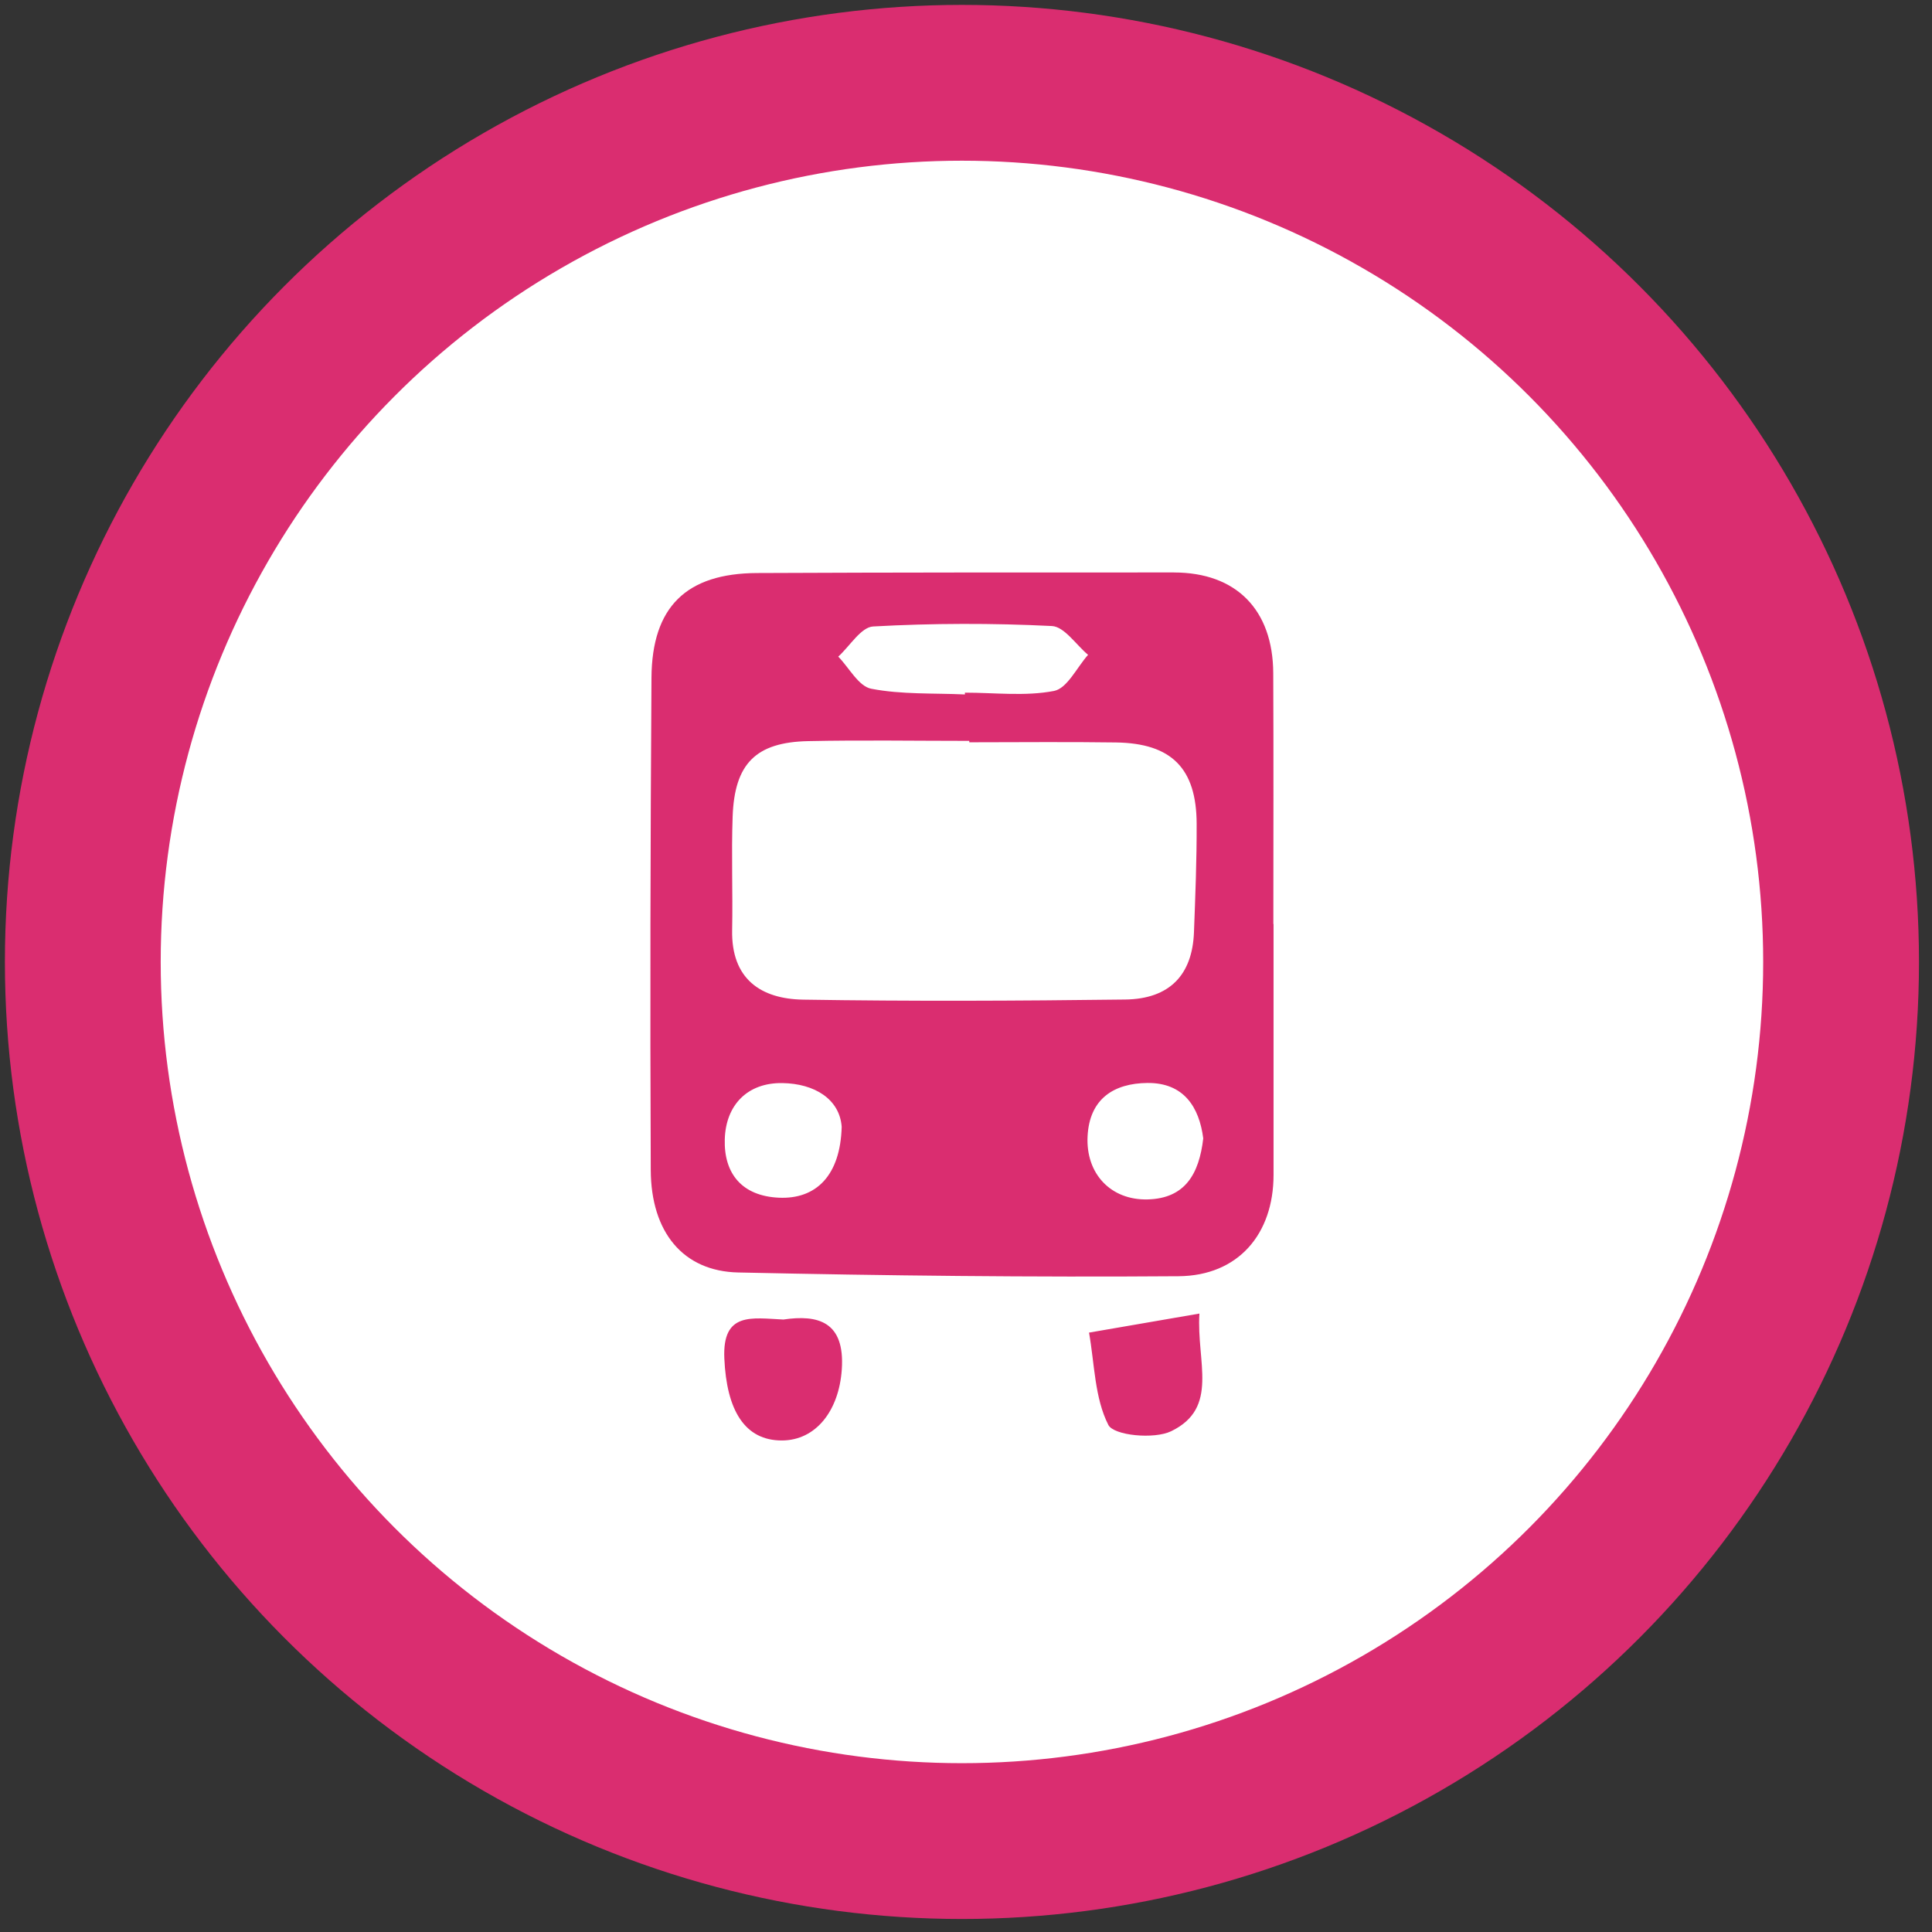 <svg xmlns="http://www.w3.org/2000/svg" viewBox="0 0 70 70"><rect x="0" y="0" width="70" height="70" fill="#333333" stroke="none"/><g fill="none" fill-rule="evenodd" transform="translate(3 3)"><circle cx="31.853" cy="31.853" r="31.853" fill="#FFF" stroke="#DA2D70" stroke-width="5.645"/><path fill="#DA2D70" d="M25.384 44.809c1.249-.184 2.234.067 2.116 1.807-.101 1.494-.936 2.57-2.166 2.575-1.351.006-2.008-1.094-2.09-2.973-.074-1.694.987-1.462 2.139-1.409zm15.073-.217c-.11 1.755.727 3.418-1.026 4.265-.618.298-2.078.156-2.274-.23-.498-.98-.499-2.212-.699-3.344 1.271-.219 2.542-.439 4-.69zm-.923-26.85c2.254 0 3.587 1.348 3.598 3.646.014 3.03.004 6.06.004 9.09h.007v9.09c0 2.141-1.276 3.656-3.443 3.672-5.318.039-10.638-.02-15.955-.136-1.996-.044-3.157-1.459-3.167-3.712-.027-5.945-.012-11.89.026-17.835.017-2.57 1.263-3.783 3.823-3.795 5.036-.023 10.071-.022 15.108-.021zm-.965 18.496c-1.203.013-2.094.564-2.164 1.931-.069 1.35.836 2.323 2.178 2.288 1.354-.035 1.863-.919 2.013-2.211-.144-1.127-.701-2.022-2.027-2.008zm-13.223.004c-1.262-.019-2.051.793-2.086 2.04-.035 1.236.62 2.052 1.96 2.113 1.349.062 2.229-.804 2.276-2.57-.075-1.001-.981-1.565-2.15-1.583zm6.772-12.399c-1.944 0-3.888-.032-5.831.009-1.901.039-2.673.813-2.742 2.733-.049 1.368.009 2.74-.018 4.109-.036 1.772 1.033 2.501 2.579 2.525 3.886.062 7.775.045 11.662-.004 1.612-.021 2.434-.895 2.492-2.44.049-1.309.102-2.619.097-3.929-.006-2.008-.911-2.917-2.923-2.945-1.771-.026-3.544-.006-5.315-.006zm2.992-4.161c-2.154-.107-4.32-.103-6.473.016-.441.024-.844.711-1.265 1.092.394.406.738 1.076 1.194 1.164 1.103.214 2.259.155 3.394.207.001-.022.001-.043.002-.065 1.079 0 2.186.139 3.227-.062.478-.092.827-.851 1.234-1.308-.436-.365-.858-1.021-1.312-1.044z"/></g></svg>